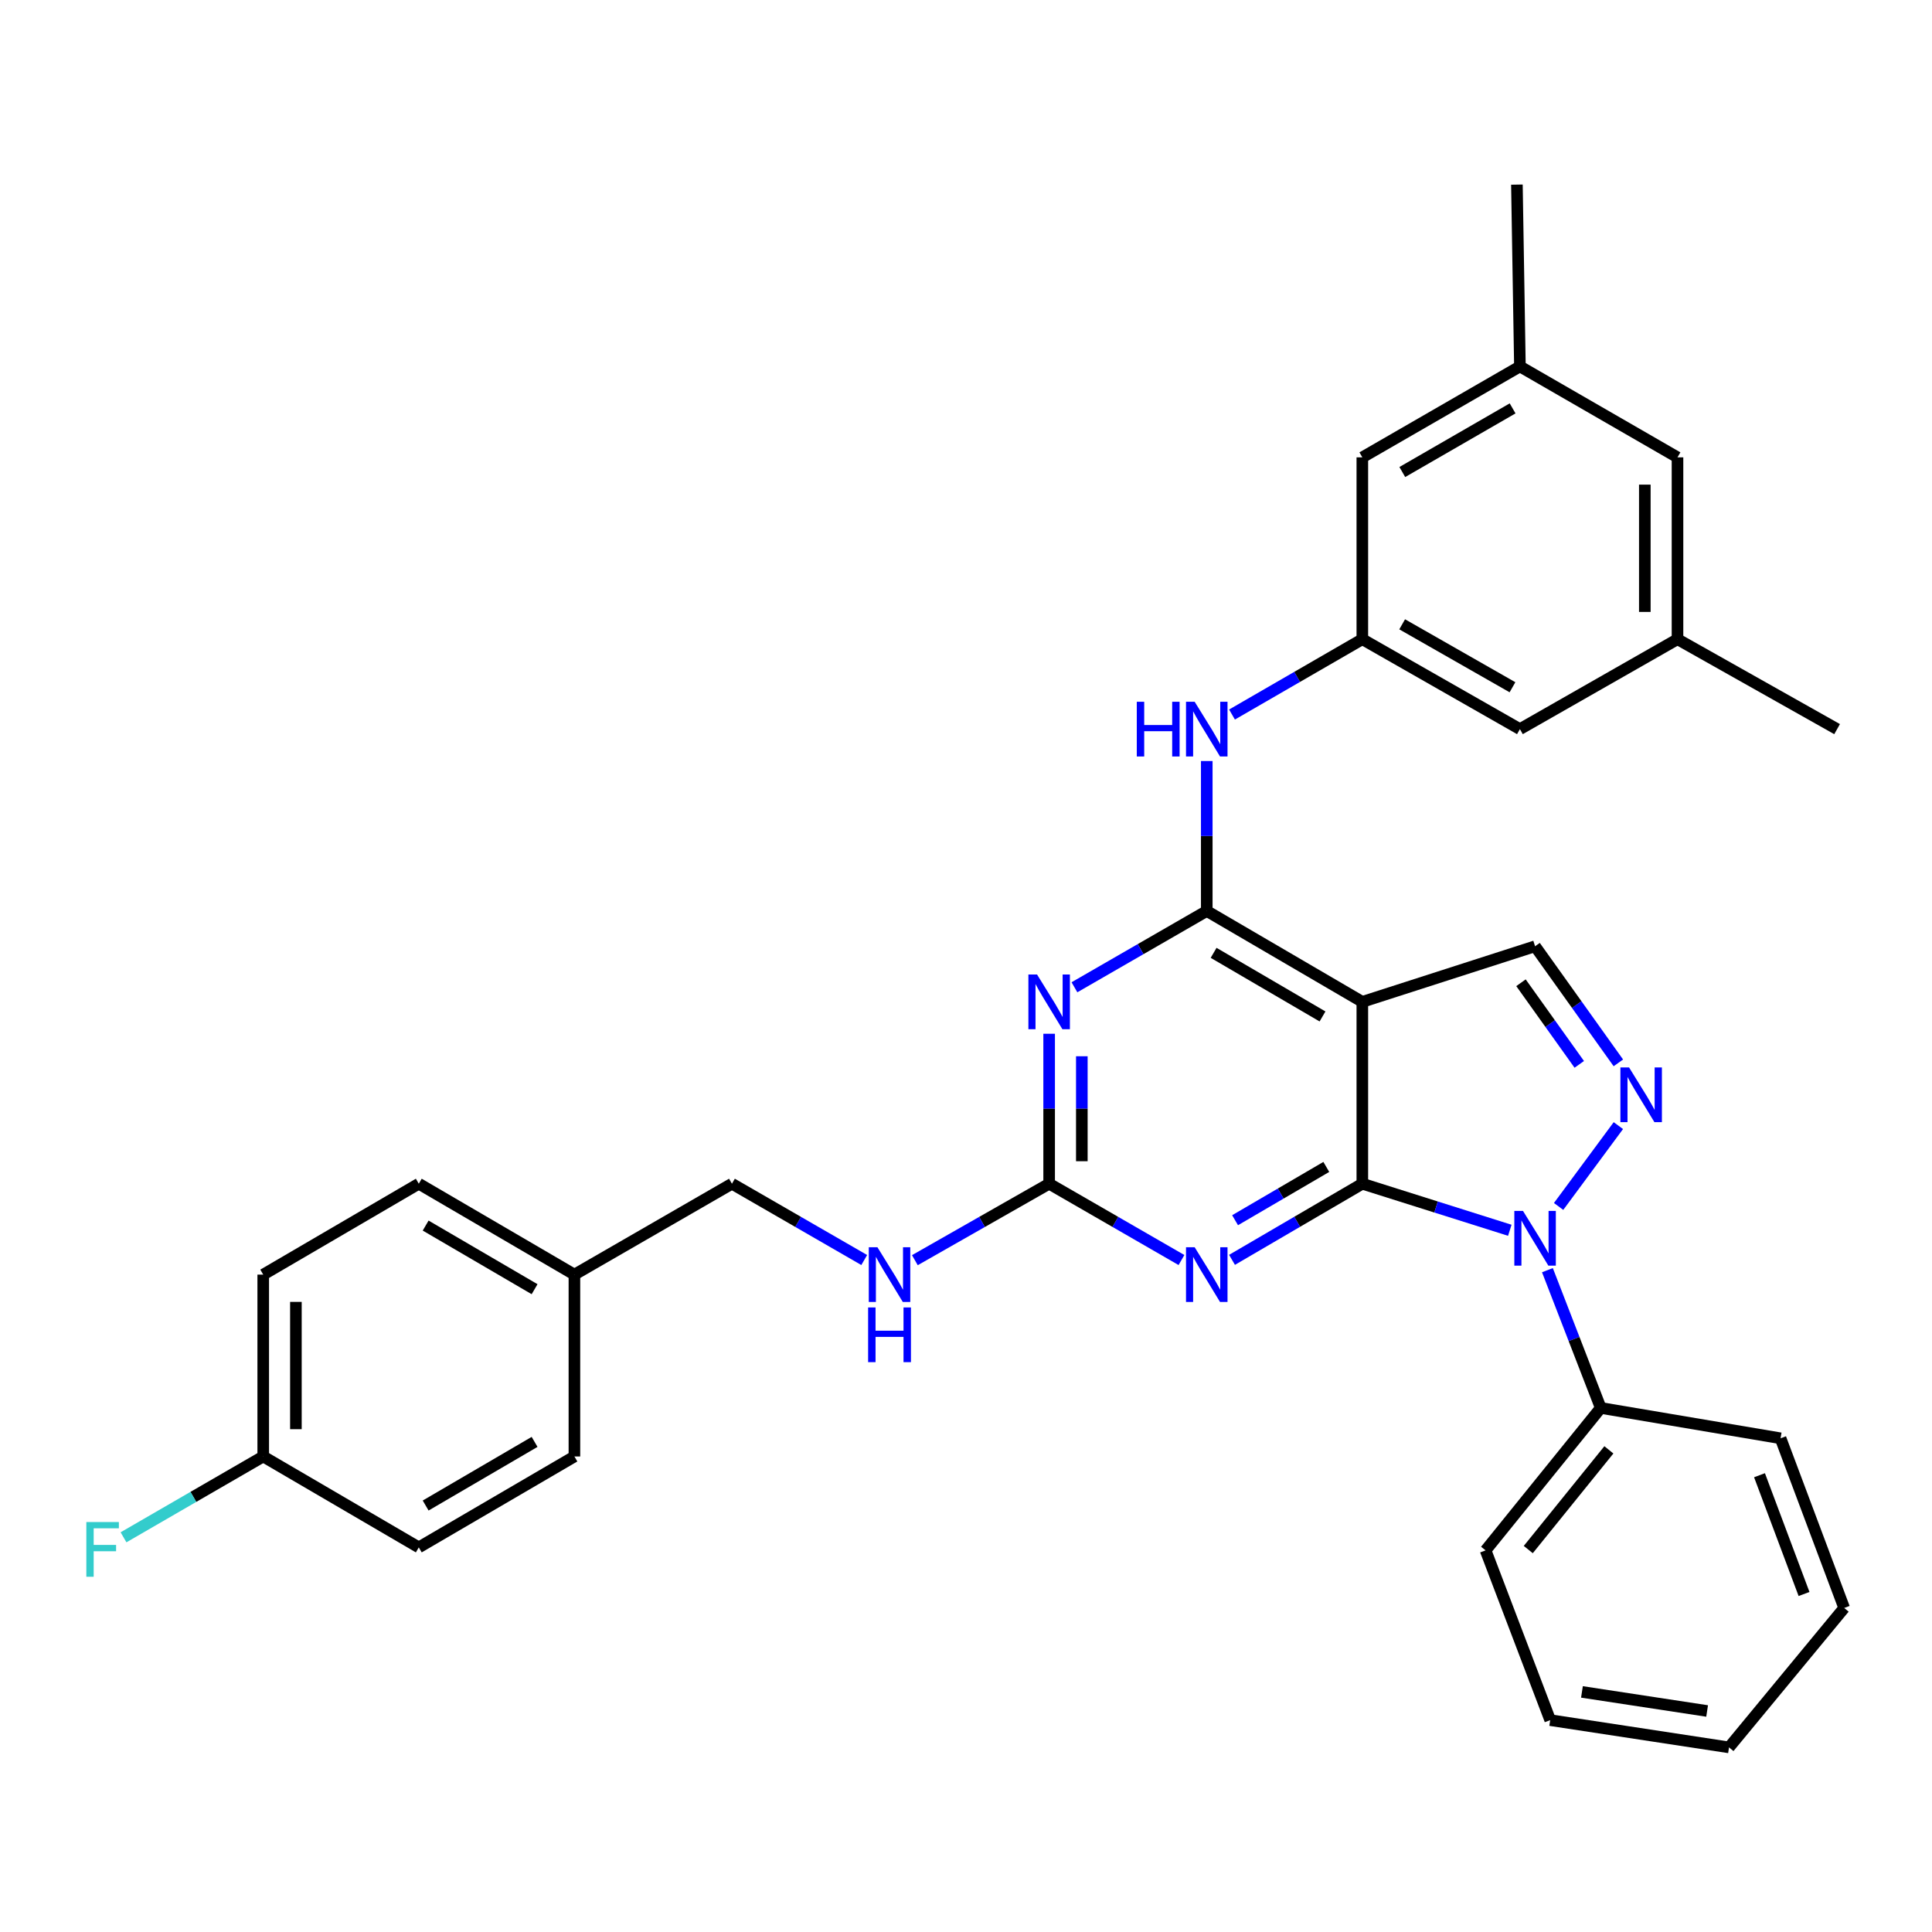 <?xml version='1.0' encoding='iso-8859-1'?>
<svg version='1.1' baseProfile='full'
              xmlns='http://www.w3.org/2000/svg'
                      xmlns:rdkit='http://www.rdkit.org/xml'
                      xmlns:xlink='http://www.w3.org/1999/xlink'
                  xml:space='preserve'
width='1000px' height='1000px' viewBox='0 0 1000 1000'>
<!-- END OF HEADER -->
<rect style='opacity:1.0;fill:#FFFFFF;stroke:none' width='1000' height='1000' x='0' y='0'> </rect>
<path class='bond-0' d='M 705.141,612.691 L 743.306,624.742' style='fill:none;fill-rule:evenodd;stroke:#000000;stroke-width:6px;stroke-linecap:butt;stroke-linejoin:miter;stroke-opacity:1' />
<path class='bond-0' d='M 743.306,624.742 L 781.47,636.792' style='fill:none;fill-rule:evenodd;stroke:#0000FF;stroke-width:6px;stroke-linecap:butt;stroke-linejoin:miter;stroke-opacity:1' />
<path class='bond-1' d='M 705.141,612.691 L 705.141,518.561' style='fill:none;fill-rule:evenodd;stroke:#000000;stroke-width:6px;stroke-linecap:butt;stroke-linejoin:miter;stroke-opacity:1' />
<path class='bond-3' d='M 705.141,612.691 L 671.416,632.396' style='fill:none;fill-rule:evenodd;stroke:#000000;stroke-width:6px;stroke-linecap:butt;stroke-linejoin:miter;stroke-opacity:1' />
<path class='bond-3' d='M 671.416,632.396 L 637.691,652.1' style='fill:none;fill-rule:evenodd;stroke:#0000FF;stroke-width:6px;stroke-linecap:butt;stroke-linejoin:miter;stroke-opacity:1' />
<path class='bond-3' d='M 686.49,603.997 L 662.882,617.79' style='fill:none;fill-rule:evenodd;stroke:#000000;stroke-width:6px;stroke-linecap:butt;stroke-linejoin:miter;stroke-opacity:1' />
<path class='bond-3' d='M 662.882,617.79 L 639.275,631.583' style='fill:none;fill-rule:evenodd;stroke:#0000FF;stroke-width:6px;stroke-linecap:butt;stroke-linejoin:miter;stroke-opacity:1' />
<path class='bond-4' d='M 806.73,624.454 L 837.66,582.617' style='fill:none;fill-rule:evenodd;stroke:#0000FF;stroke-width:6px;stroke-linecap:butt;stroke-linejoin:miter;stroke-opacity:1' />
<path class='bond-11' d='M 800.944,657.437 L 814.741,693.092' style='fill:none;fill-rule:evenodd;stroke:#0000FF;stroke-width:6px;stroke-linecap:butt;stroke-linejoin:miter;stroke-opacity:1' />
<path class='bond-11' d='M 814.741,693.092 L 828.537,728.747' style='fill:none;fill-rule:evenodd;stroke:#000000;stroke-width:6px;stroke-linecap:butt;stroke-linejoin:miter;stroke-opacity:1' />
<path class='bond-2' d='M 705.141,518.561 L 624.619,471.524' style='fill:none;fill-rule:evenodd;stroke:#000000;stroke-width:6px;stroke-linecap:butt;stroke-linejoin:miter;stroke-opacity:1' />
<path class='bond-2' d='M 684.531,526.112 L 628.165,493.186' style='fill:none;fill-rule:evenodd;stroke:#000000;stroke-width:6px;stroke-linecap:butt;stroke-linejoin:miter;stroke-opacity:1' />
<path class='bond-7' d='M 705.141,518.561 L 794.554,489.784' style='fill:none;fill-rule:evenodd;stroke:#000000;stroke-width:6px;stroke-linecap:butt;stroke-linejoin:miter;stroke-opacity:1' />
<path class='bond-8' d='M 624.619,471.524 L 624.619,432.716' style='fill:none;fill-rule:evenodd;stroke:#000000;stroke-width:6px;stroke-linecap:butt;stroke-linejoin:miter;stroke-opacity:1' />
<path class='bond-8' d='M 624.619,432.716 L 624.619,393.907' style='fill:none;fill-rule:evenodd;stroke:#0000FF;stroke-width:6px;stroke-linecap:butt;stroke-linejoin:miter;stroke-opacity:1' />
<path class='bond-33' d='M 624.619,471.524 L 590.375,491.268' style='fill:none;fill-rule:evenodd;stroke:#000000;stroke-width:6px;stroke-linecap:butt;stroke-linejoin:miter;stroke-opacity:1' />
<path class='bond-33' d='M 590.375,491.268 L 556.13,511.012' style='fill:none;fill-rule:evenodd;stroke:#0000FF;stroke-width:6px;stroke-linecap:butt;stroke-linejoin:miter;stroke-opacity:1' />
<path class='bond-6' d='M 611.525,652.187 L 577.28,632.439' style='fill:none;fill-rule:evenodd;stroke:#0000FF;stroke-width:6px;stroke-linecap:butt;stroke-linejoin:miter;stroke-opacity:1' />
<path class='bond-6' d='M 577.28,632.439 L 543.035,612.691' style='fill:none;fill-rule:evenodd;stroke:#000000;stroke-width:6px;stroke-linecap:butt;stroke-linejoin:miter;stroke-opacity:1' />
<path class='bond-32' d='M 837.658,550.138 L 816.106,519.961' style='fill:none;fill-rule:evenodd;stroke:#0000FF;stroke-width:6px;stroke-linecap:butt;stroke-linejoin:miter;stroke-opacity:1' />
<path class='bond-32' d='M 816.106,519.961 L 794.554,489.784' style='fill:none;fill-rule:evenodd;stroke:#000000;stroke-width:6px;stroke-linecap:butt;stroke-linejoin:miter;stroke-opacity:1' />
<path class='bond-32' d='M 817.426,550.917 L 802.34,529.793' style='fill:none;fill-rule:evenodd;stroke:#0000FF;stroke-width:6px;stroke-linecap:butt;stroke-linejoin:miter;stroke-opacity:1' />
<path class='bond-32' d='M 802.34,529.793 L 787.253,508.669' style='fill:none;fill-rule:evenodd;stroke:#000000;stroke-width:6px;stroke-linecap:butt;stroke-linejoin:miter;stroke-opacity:1' />
<path class='bond-5' d='M 543.035,535.074 L 543.035,573.883' style='fill:none;fill-rule:evenodd;stroke:#0000FF;stroke-width:6px;stroke-linecap:butt;stroke-linejoin:miter;stroke-opacity:1' />
<path class='bond-5' d='M 543.035,573.883 L 543.035,612.691' style='fill:none;fill-rule:evenodd;stroke:#000000;stroke-width:6px;stroke-linecap:butt;stroke-linejoin:miter;stroke-opacity:1' />
<path class='bond-5' d='M 559.952,546.717 L 559.952,573.883' style='fill:none;fill-rule:evenodd;stroke:#0000FF;stroke-width:6px;stroke-linecap:butt;stroke-linejoin:miter;stroke-opacity:1' />
<path class='bond-5' d='M 559.952,573.883 L 559.952,601.049' style='fill:none;fill-rule:evenodd;stroke:#000000;stroke-width:6px;stroke-linecap:butt;stroke-linejoin:miter;stroke-opacity:1' />
<path class='bond-10' d='M 543.035,612.691 L 508.285,632.48' style='fill:none;fill-rule:evenodd;stroke:#000000;stroke-width:6px;stroke-linecap:butt;stroke-linejoin:miter;stroke-opacity:1' />
<path class='bond-10' d='M 508.285,632.48 L 473.535,652.268' style='fill:none;fill-rule:evenodd;stroke:#0000FF;stroke-width:6px;stroke-linecap:butt;stroke-linejoin:miter;stroke-opacity:1' />
<path class='bond-9' d='M 637.685,369.843 L 671.413,350.349' style='fill:none;fill-rule:evenodd;stroke:#0000FF;stroke-width:6px;stroke-linecap:butt;stroke-linejoin:miter;stroke-opacity:1' />
<path class='bond-9' d='M 671.413,350.349 L 705.141,330.855' style='fill:none;fill-rule:evenodd;stroke:#000000;stroke-width:6px;stroke-linecap:butt;stroke-linejoin:miter;stroke-opacity:1' />
<path class='bond-14' d='M 705.141,330.855 L 705.141,236.725' style='fill:none;fill-rule:evenodd;stroke:#000000;stroke-width:6px;stroke-linecap:butt;stroke-linejoin:miter;stroke-opacity:1' />
<path class='bond-15' d='M 705.141,330.855 L 786.707,377.394' style='fill:none;fill-rule:evenodd;stroke:#000000;stroke-width:6px;stroke-linecap:butt;stroke-linejoin:miter;stroke-opacity:1' />
<path class='bond-15' d='M 725.76,323.143 L 782.855,355.72' style='fill:none;fill-rule:evenodd;stroke:#000000;stroke-width:6px;stroke-linecap:butt;stroke-linejoin:miter;stroke-opacity:1' />
<path class='bond-17' d='M 447.324,652.185 L 413.088,632.438' style='fill:none;fill-rule:evenodd;stroke:#0000FF;stroke-width:6px;stroke-linecap:butt;stroke-linejoin:miter;stroke-opacity:1' />
<path class='bond-17' d='M 413.088,632.438 L 378.852,612.691' style='fill:none;fill-rule:evenodd;stroke:#000000;stroke-width:6px;stroke-linecap:butt;stroke-linejoin:miter;stroke-opacity:1' />
<path class='bond-25' d='M 828.537,728.747 L 768.935,802.474' style='fill:none;fill-rule:evenodd;stroke:#000000;stroke-width:6px;stroke-linecap:butt;stroke-linejoin:miter;stroke-opacity:1' />
<path class='bond-25' d='M 832.752,750.441 L 791.031,802.05' style='fill:none;fill-rule:evenodd;stroke:#000000;stroke-width:6px;stroke-linecap:butt;stroke-linejoin:miter;stroke-opacity:1' />
<path class='bond-26' d='M 828.537,728.747 L 921.615,744.461' style='fill:none;fill-rule:evenodd;stroke:#000000;stroke-width:6px;stroke-linecap:butt;stroke-linejoin:miter;stroke-opacity:1' />
<path class='bond-12' d='M 786.707,189.669 L 705.141,236.725' style='fill:none;fill-rule:evenodd;stroke:#000000;stroke-width:6px;stroke-linecap:butt;stroke-linejoin:miter;stroke-opacity:1' />
<path class='bond-12' d='M 782.925,211.38 L 725.83,244.319' style='fill:none;fill-rule:evenodd;stroke:#000000;stroke-width:6px;stroke-linecap:butt;stroke-linejoin:miter;stroke-opacity:1' />
<path class='bond-28' d='M 786.707,189.669 L 785.147,95.557' style='fill:none;fill-rule:evenodd;stroke:#000000;stroke-width:6px;stroke-linecap:butt;stroke-linejoin:miter;stroke-opacity:1' />
<path class='bond-36' d='M 786.707,189.669 L 868.272,236.725' style='fill:none;fill-rule:evenodd;stroke:#000000;stroke-width:6px;stroke-linecap:butt;stroke-linejoin:miter;stroke-opacity:1' />
<path class='bond-13' d='M 868.272,330.855 L 786.707,377.394' style='fill:none;fill-rule:evenodd;stroke:#000000;stroke-width:6px;stroke-linecap:butt;stroke-linejoin:miter;stroke-opacity:1' />
<path class='bond-16' d='M 868.272,330.855 L 868.272,236.725' style='fill:none;fill-rule:evenodd;stroke:#000000;stroke-width:6px;stroke-linecap:butt;stroke-linejoin:miter;stroke-opacity:1' />
<path class='bond-16' d='M 851.355,316.735 L 851.355,250.844' style='fill:none;fill-rule:evenodd;stroke:#000000;stroke-width:6px;stroke-linecap:butt;stroke-linejoin:miter;stroke-opacity:1' />
<path class='bond-27' d='M 868.272,330.855 L 950.88,377.394' style='fill:none;fill-rule:evenodd;stroke:#000000;stroke-width:6px;stroke-linecap:butt;stroke-linejoin:miter;stroke-opacity:1' />
<path class='bond-19' d='M 378.852,612.691 L 297.315,659.738' style='fill:none;fill-rule:evenodd;stroke:#000000;stroke-width:6px;stroke-linecap:butt;stroke-linejoin:miter;stroke-opacity:1' />
<path class='bond-18' d='M 136.243,753.868 L 136.243,659.738' style='fill:none;fill-rule:evenodd;stroke:#000000;stroke-width:6px;stroke-linecap:butt;stroke-linejoin:miter;stroke-opacity:1' />
<path class='bond-18' d='M 153.16,739.748 L 153.16,673.857' style='fill:none;fill-rule:evenodd;stroke:#000000;stroke-width:6px;stroke-linecap:butt;stroke-linejoin:miter;stroke-opacity:1' />
<path class='bond-20' d='M 136.243,753.868 L 100.086,774.787' style='fill:none;fill-rule:evenodd;stroke:#000000;stroke-width:6px;stroke-linecap:butt;stroke-linejoin:miter;stroke-opacity:1' />
<path class='bond-20' d='M 100.086,774.787 L 63.93,795.706' style='fill:none;fill-rule:evenodd;stroke:#33CCCC;stroke-width:6px;stroke-linecap:butt;stroke-linejoin:miter;stroke-opacity:1' />
<path class='bond-35' d='M 136.243,753.868 L 216.765,800.924' style='fill:none;fill-rule:evenodd;stroke:#000000;stroke-width:6px;stroke-linecap:butt;stroke-linejoin:miter;stroke-opacity:1' />
<path class='bond-23' d='M 297.315,659.738 L 297.315,753.868' style='fill:none;fill-rule:evenodd;stroke:#000000;stroke-width:6px;stroke-linecap:butt;stroke-linejoin:miter;stroke-opacity:1' />
<path class='bond-24' d='M 297.315,659.738 L 216.765,612.691' style='fill:none;fill-rule:evenodd;stroke:#000000;stroke-width:6px;stroke-linecap:butt;stroke-linejoin:miter;stroke-opacity:1' />
<path class='bond-24' d='M 276.701,667.288 L 220.316,634.356' style='fill:none;fill-rule:evenodd;stroke:#000000;stroke-width:6px;stroke-linecap:butt;stroke-linejoin:miter;stroke-opacity:1' />
<path class='bond-21' d='M 216.765,800.924 L 297.315,753.868' style='fill:none;fill-rule:evenodd;stroke:#000000;stroke-width:6px;stroke-linecap:butt;stroke-linejoin:miter;stroke-opacity:1' />
<path class='bond-21' d='M 220.315,779.259 L 276.7,746.32' style='fill:none;fill-rule:evenodd;stroke:#000000;stroke-width:6px;stroke-linecap:butt;stroke-linejoin:miter;stroke-opacity:1' />
<path class='bond-22' d='M 136.243,659.738 L 216.765,612.691' style='fill:none;fill-rule:evenodd;stroke:#000000;stroke-width:6px;stroke-linecap:butt;stroke-linejoin:miter;stroke-opacity:1' />
<path class='bond-30' d='M 768.935,802.474 L 802.383,890.336' style='fill:none;fill-rule:evenodd;stroke:#000000;stroke-width:6px;stroke-linecap:butt;stroke-linejoin:miter;stroke-opacity:1' />
<path class='bond-29' d='M 921.615,744.461 L 954.545,832.285' style='fill:none;fill-rule:evenodd;stroke:#000000;stroke-width:6px;stroke-linecap:butt;stroke-linejoin:miter;stroke-opacity:1' />
<path class='bond-29' d='M 910.715,763.573 L 933.766,825.05' style='fill:none;fill-rule:evenodd;stroke:#000000;stroke-width:6px;stroke-linecap:butt;stroke-linejoin:miter;stroke-opacity:1' />
<path class='bond-31' d='M 954.545,832.285 L 894.934,904.443' style='fill:none;fill-rule:evenodd;stroke:#000000;stroke-width:6px;stroke-linecap:butt;stroke-linejoin:miter;stroke-opacity:1' />
<path class='bond-34' d='M 802.383,890.336 L 894.934,904.443' style='fill:none;fill-rule:evenodd;stroke:#000000;stroke-width:6px;stroke-linecap:butt;stroke-linejoin:miter;stroke-opacity:1' />
<path class='bond-34' d='M 818.814,875.729 L 883.6,885.604' style='fill:none;fill-rule:evenodd;stroke:#000000;stroke-width:6px;stroke-linecap:butt;stroke-linejoin:miter;stroke-opacity:1' />
<path  class='atom-1' d='M 788.294 626.763
L 797.574 641.763
Q 798.494 643.243, 799.974 645.923
Q 801.454 648.603, 801.534 648.763
L 801.534 626.763
L 805.294 626.763
L 805.294 655.083
L 801.414 655.083
L 791.454 638.683
Q 790.294 636.763, 789.054 634.563
Q 787.854 632.363, 787.494 631.683
L 787.494 655.083
L 783.814 655.083
L 783.814 626.763
L 788.294 626.763
' fill='#0000FF'/>
<path  class='atom-4' d='M 618.359 645.578
L 627.639 660.578
Q 628.559 662.058, 630.039 664.738
Q 631.519 667.418, 631.599 667.578
L 631.599 645.578
L 635.359 645.578
L 635.359 673.898
L 631.479 673.898
L 621.519 657.498
Q 620.359 655.578, 619.119 653.378
Q 617.919 651.178, 617.559 650.498
L 617.559 673.898
L 613.879 673.898
L 613.879 645.578
L 618.359 645.578
' fill='#0000FF'/>
<path  class='atom-5' d='M 843.197 552.5
L 852.477 567.5
Q 853.397 568.98, 854.877 571.66
Q 856.357 574.34, 856.437 574.5
L 856.437 552.5
L 860.197 552.5
L 860.197 580.82
L 856.317 580.82
L 846.357 564.42
Q 845.197 562.5, 843.957 560.3
Q 842.757 558.1, 842.397 557.42
L 842.397 580.82
L 838.717 580.82
L 838.717 552.5
L 843.197 552.5
' fill='#0000FF'/>
<path  class='atom-6' d='M 536.775 504.401
L 546.055 519.401
Q 546.975 520.881, 548.455 523.561
Q 549.935 526.241, 550.015 526.401
L 550.015 504.401
L 553.775 504.401
L 553.775 532.721
L 549.895 532.721
L 539.935 516.321
Q 538.775 514.401, 537.535 512.201
Q 536.335 510.001, 535.975 509.321
L 535.975 532.721
L 532.295 532.721
L 532.295 504.401
L 536.775 504.401
' fill='#0000FF'/>
<path  class='atom-9' d='M 588.399 363.234
L 592.239 363.234
L 592.239 375.274
L 606.719 375.274
L 606.719 363.234
L 610.559 363.234
L 610.559 391.554
L 606.719 391.554
L 606.719 378.474
L 592.239 378.474
L 592.239 391.554
L 588.399 391.554
L 588.399 363.234
' fill='#0000FF'/>
<path  class='atom-9' d='M 618.359 363.234
L 627.639 378.234
Q 628.559 379.714, 630.039 382.394
Q 631.519 385.074, 631.599 385.234
L 631.599 363.234
L 635.359 363.234
L 635.359 391.554
L 631.479 391.554
L 621.519 375.154
Q 620.359 373.234, 619.119 371.034
Q 617.919 368.834, 617.559 368.154
L 617.559 391.554
L 613.879 391.554
L 613.879 363.234
L 618.359 363.234
' fill='#0000FF'/>
<path  class='atom-11' d='M 454.158 645.578
L 463.438 660.578
Q 464.358 662.058, 465.838 664.738
Q 467.318 667.418, 467.398 667.578
L 467.398 645.578
L 471.158 645.578
L 471.158 673.898
L 467.278 673.898
L 457.318 657.498
Q 456.158 655.578, 454.918 653.378
Q 453.718 651.178, 453.358 650.498
L 453.358 673.898
L 449.678 673.898
L 449.678 645.578
L 454.158 645.578
' fill='#0000FF'/>
<path  class='atom-11' d='M 449.338 676.73
L 453.178 676.73
L 453.178 688.77
L 467.658 688.77
L 467.658 676.73
L 471.498 676.73
L 471.498 705.05
L 467.658 705.05
L 467.658 691.97
L 453.178 691.97
L 453.178 705.05
L 449.338 705.05
L 449.338 676.73
' fill='#0000FF'/>
<path  class='atom-21' d='M 44.689 787.807
L 61.529 787.807
L 61.529 791.047
L 48.489 791.047
L 48.489 799.647
L 60.089 799.647
L 60.089 802.927
L 48.489 802.927
L 48.489 816.127
L 44.689 816.127
L 44.689 787.807
' fill='#33CCCC'/>
</svg>
